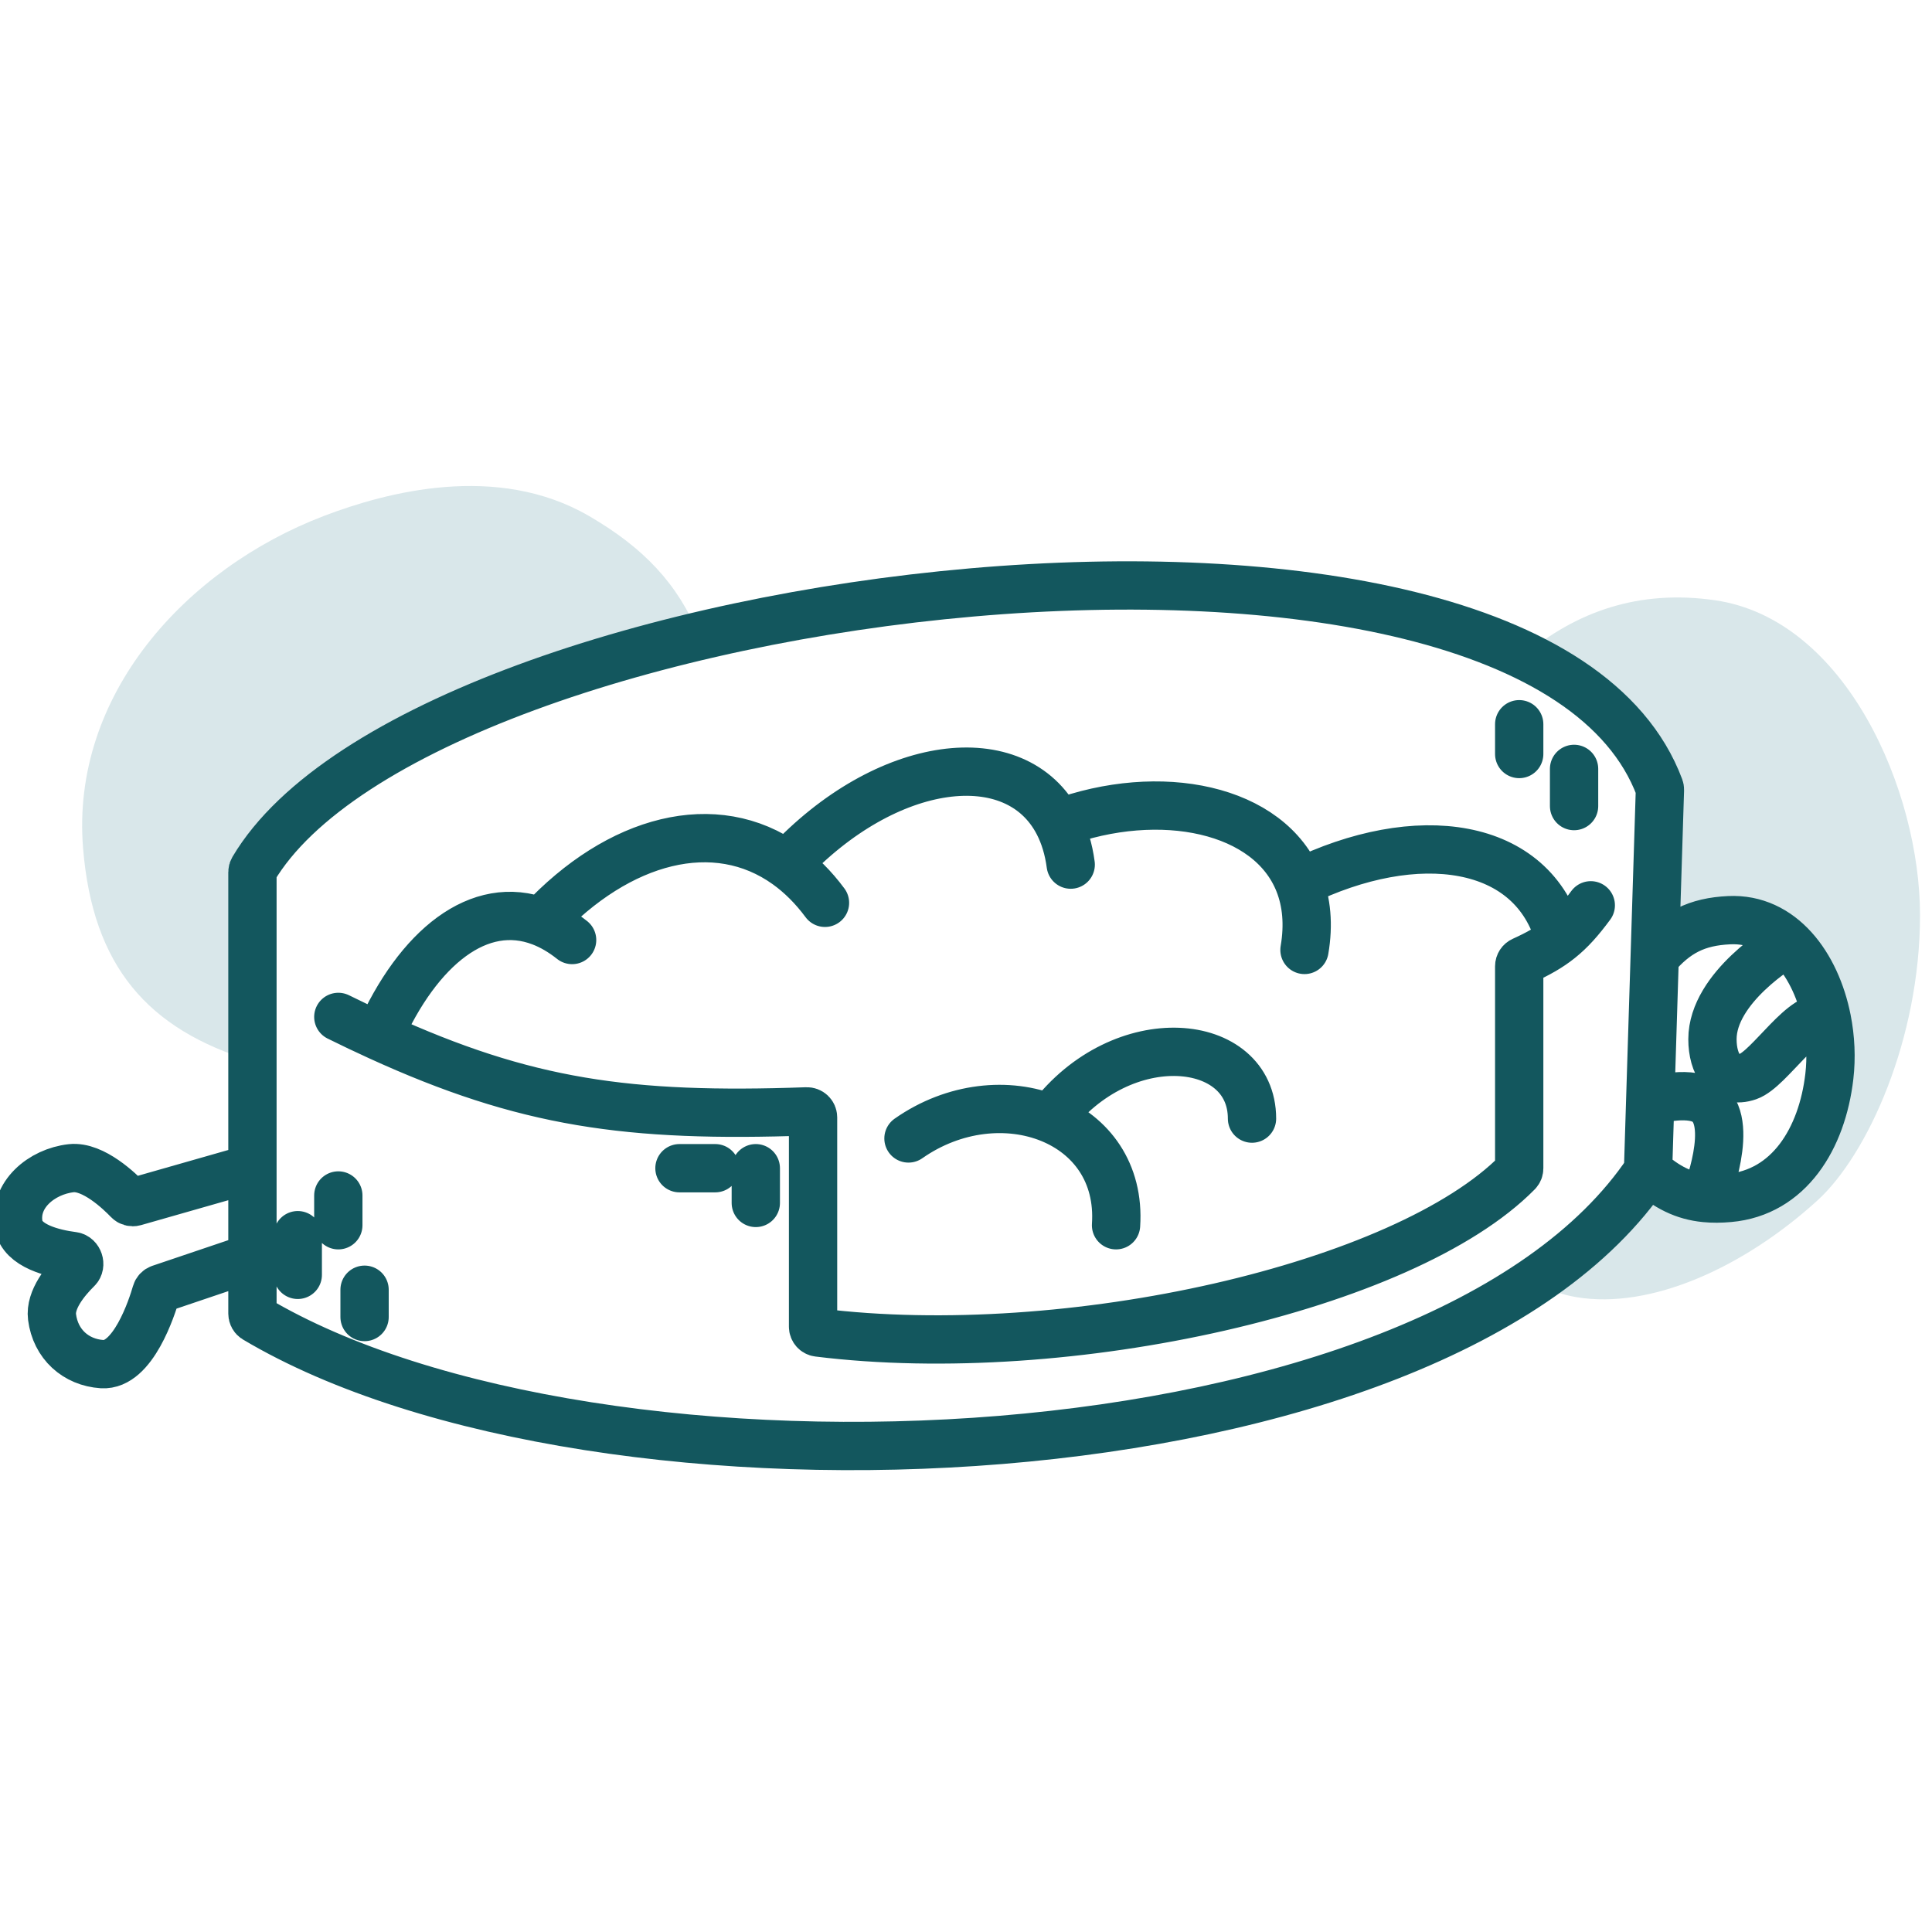 <?xml version="1.0" encoding="UTF-8"?> <svg xmlns="http://www.w3.org/2000/svg" width="80" height="80" viewBox="0 0 80 80" fill="none"><g clip-path="url(#clip0_167_2258)"><path fill-rule="evenodd" clip-rule="evenodd" d="M13.417 21.362C7.68 23.552 2.924 28.793 3.44 35.124C3.838 40.011 6.116 42.624 10.453 43.942V36.115C10.453 36.072 10.464 36.03 10.486 35.993C12.963 31.806 20.282 28.386 28.951 26.337C28.071 24.171 26.641 22.673 24.382 21.362C20.573 19.152 15.985 20.382 13.417 21.362ZM63.492 53.082C65.46 51.749 67.079 50.215 68.242 48.476C69.016 49.169 69.734 49.523 70.613 49.609C70.919 49.639 71.246 49.637 71.601 49.605C74.081 49.384 75.45 47.142 75.75 44.573C75.84 43.799 75.803 42.988 75.648 42.211C75.201 39.959 73.77 38 71.601 38.103C70.266 38.166 69.399 38.599 68.518 39.643L68.735 32.707C68.736 32.676 68.73 32.644 68.719 32.614C67.84 30.264 65.849 28.459 63.105 27.138C65.286 25.318 67.863 24.403 71.008 24.854C76.445 25.634 79.504 32.762 79.504 37.897C79.504 43.032 77.33 47.819 75.256 49.708C72.2 52.49 68.341 54.227 65.279 53.713C64.672 53.611 64.073 53.395 63.492 53.082Z" fill="#D9E7EA"></path><path d="M68.242 48.476C59.474 61.585 24.772 63.051 10.57 54.606C10.496 54.561 10.453 54.482 10.453 54.395V52.07M68.242 48.476C68.275 47.4 68.304 46.472 68.331 45.6M68.242 48.476C69.016 49.169 69.733 49.523 70.612 49.609M10.453 52.07L6.629 53.362C6.549 53.389 6.489 53.453 6.466 53.534C6.294 54.129 5.508 56.571 4.229 56.486C3.139 56.414 2.298 55.661 2.155 54.535C2.063 53.816 2.707 53.031 3.2 52.544C3.368 52.379 3.257 52.042 3.023 52.011C2.196 51.903 0.923 51.597 0.772 50.735C0.552 49.479 1.724 48.51 2.945 48.373C3.861 48.27 4.966 49.338 5.309 49.696C5.375 49.766 5.474 49.794 5.566 49.768L10.453 48.373M10.453 52.07V48.373M68.331 45.6C68.391 43.673 68.443 42.017 68.517 39.643M68.331 45.6C68.331 45.6 69.846 45.128 70.612 45.6C71.909 46.397 70.612 49.609 70.612 49.609M70.612 49.609C70.919 49.639 71.245 49.637 71.6 49.605C74.081 49.384 75.45 47.142 75.749 44.573C75.839 43.799 75.802 42.988 75.648 42.211M14.009 42.108C14.586 42.393 15.144 42.659 15.688 42.907M15.688 42.907C21.757 45.681 26.011 46.282 33.407 46.02C33.548 46.015 33.667 46.128 33.667 46.269V54.933C33.667 55.058 33.758 55.163 33.882 55.178C44.223 56.458 58.159 53.3 62.839 48.546C62.884 48.5 62.907 48.44 62.907 48.376V40.011C62.907 39.912 62.966 39.823 63.056 39.783C63.688 39.497 64.164 39.227 64.586 38.889M15.688 42.907C17.319 39.215 19.851 37.194 22.406 38.172M65.871 37.487C65.421 38.097 65.034 38.532 64.586 38.889M64.586 38.889C63.5 34.816 58.655 34.172 53.793 36.562M22.406 38.172C22.834 38.336 23.264 38.585 23.69 38.924M22.406 38.172C25.629 34.717 29.626 33.686 32.58 35.802M32.58 35.802C33.15 36.211 33.681 36.736 34.161 37.384M32.58 35.802C36.712 31.37 42.079 30.715 43.823 34.097M43.823 34.097C44.073 34.582 44.249 35.15 44.336 35.802M43.823 34.097C48.034 32.543 52.577 33.467 53.793 36.562M53.793 36.562C54.102 37.348 54.197 38.274 54.016 39.335M37.618 47.141C39.514 45.812 41.766 45.616 43.49 46.319M43.49 46.319C45.177 47.006 46.359 48.551 46.213 50.735M43.49 46.319C46.477 42.366 51.843 42.907 51.843 46.319M12.33 51.146V52.789M14.009 49.502V50.735M15.096 53.405V54.535M28.135 48.373H29.617M31.296 48.373V49.811M62.907 29.989V31.222M65.179 31.838V33.378M10.453 48.373V36.115C10.453 36.072 10.463 36.03 10.485 35.993C17.504 24.13 63.41 18.418 68.719 32.614C68.73 32.644 68.735 32.676 68.734 32.707C68.719 33.183 68.597 37.086 68.517 39.643M68.517 39.643C69.398 38.599 70.266 38.166 71.6 38.103C73.769 38 75.201 39.96 75.648 42.211M75.648 42.211C74.753 41.778 73.279 44.265 72.39 44.573C71.406 44.914 70.909 44.059 70.909 43.032C70.909 40.874 73.872 39.13 73.872 39.13" stroke="#13575E" stroke-width="2" stroke-linecap="round"></path></g><defs><clipPath id="clip0_167_2258"><rect width="80" height="80" fill="white"></rect></clipPath></defs></svg> 